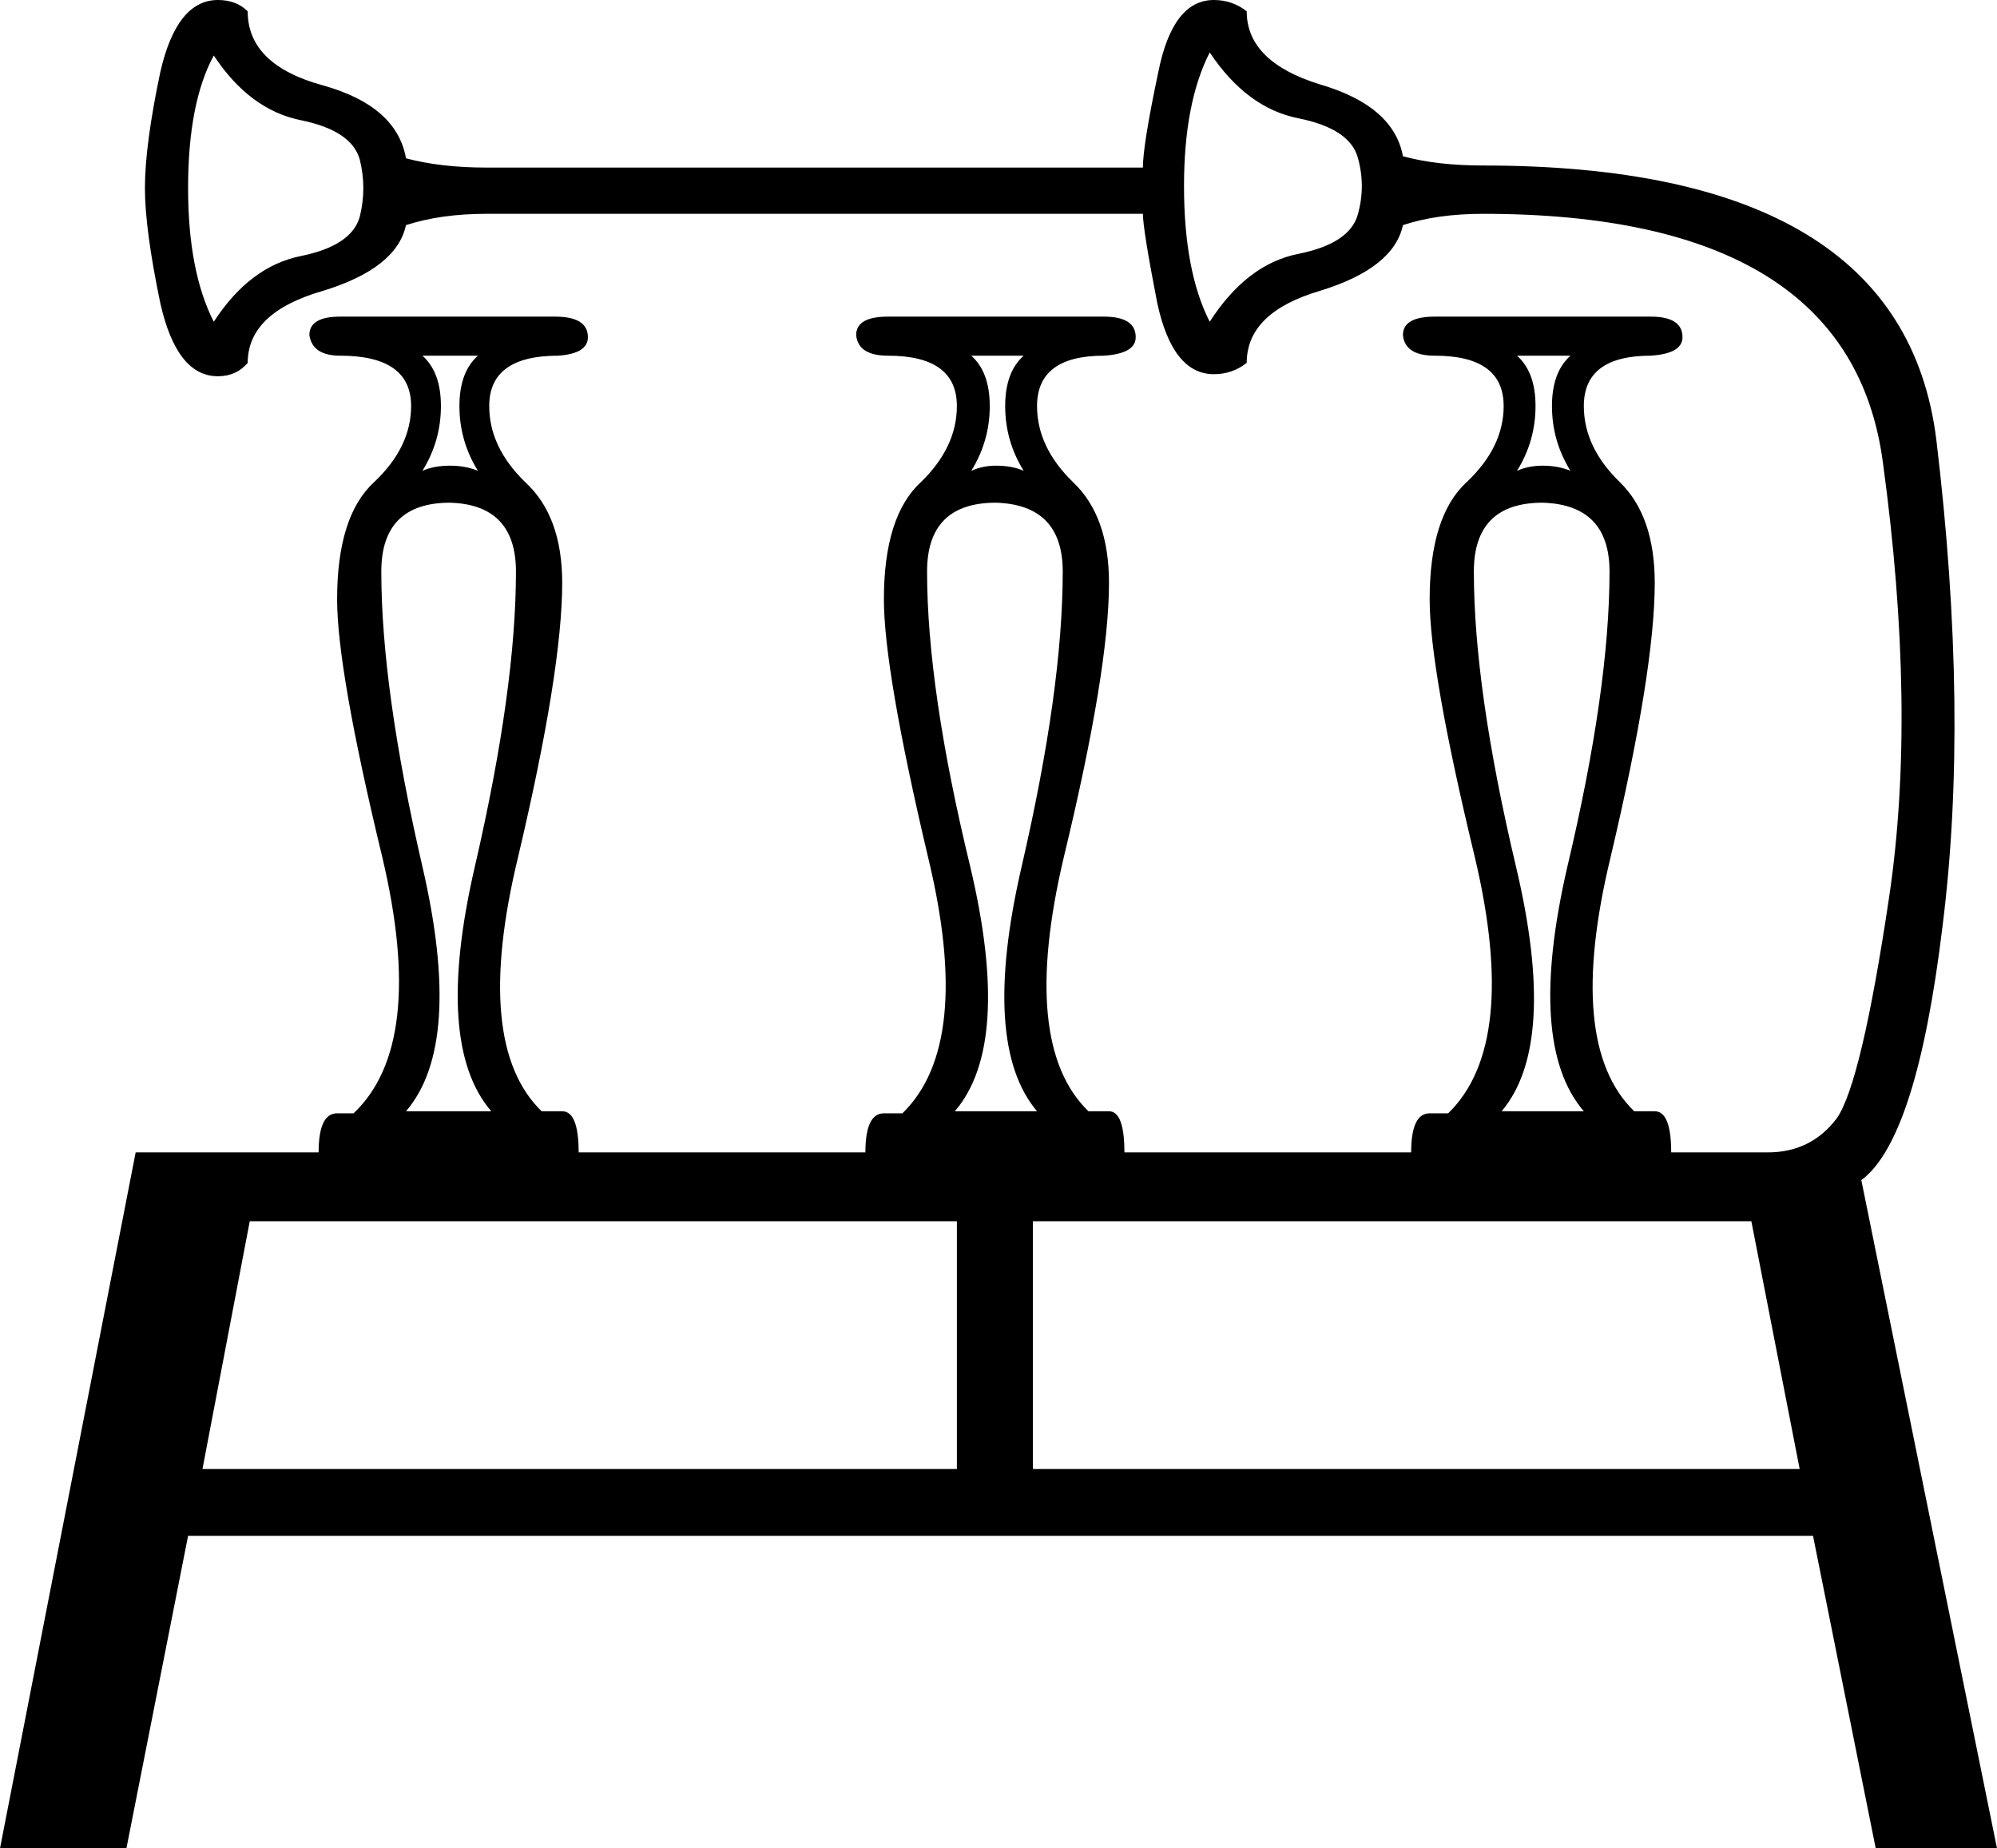 <?xml version='1.0' encoding ='UTF-8' standalone='yes'?>
<svg width='19.43' height='17.98' xmlns='http://www.w3.org/2000/svg' xmlns:xlink='http://www.w3.org/1999/xlink' xmlns:inkscape='http://www.inkscape.org/namespaces/inkscape'>
<path style='fill:#000000; stroke:none' d=' M 10.05 11.88  L 10.05 14.29  L 17.51 14.29  L 17.04 11.88  L 10.05 11.88  Z  M 2.43 11.88  L 1.97 14.29  L 9.31 14.29  L 9.31 11.88  L 2.43 11.88  Z  M 4.38 4.89  Q 3.71 4.89 3.71 5.56  Q 3.71 6.7 4.11 8.43  Q 4.51 10.16 3.95 10.81  L 4.78 10.81  Q 4.22 10.16 4.62 8.43  Q 5.02 6.7 5.02 5.56  Q 5.02 4.91 4.38 4.89  Z  M 4.65 3.46  L 4.11 3.46  Q 4.29 3.62 4.29 3.95  Q 4.29 4.29 4.11 4.58  Q 4.22 4.53 4.38 4.53  Q 4.53 4.53 4.65 4.58  Q 4.47 4.29 4.47 3.95  Q 4.47 3.62 4.65 3.46  Z  M 9.69 4.89  Q 9.02 4.89 9.02 5.56  Q 9.02 6.7 9.44 8.43  Q 9.85 10.16 9.29 10.81  L 10.09 10.81  Q 9.54 10.16 9.94 8.43  Q 10.34 6.7 10.34 5.56  Q 10.34 4.91 9.69 4.89  Z  M 9.96 3.46  L 9.45 3.46  Q 9.63 3.62 9.63 3.95  Q 9.63 4.29 9.45 4.58  Q 9.56 4.53 9.69 4.53  Q 9.85 4.53 9.96 4.58  Q 9.78 4.29 9.78 3.95  Q 9.78 3.62 9.96 3.46  Z  M 15.01 4.89  Q 14.34 4.89 14.34 5.56  Q 14.34 6.7 14.75 8.43  Q 15.16 10.16 14.61 10.81  L 15.41 10.81  Q 14.85 10.16 15.25 8.43  Q 15.66 6.7 15.66 5.56  Q 15.66 4.91 15.01 4.89  Z  M 15.28 3.46  L 14.76 3.46  Q 14.94 3.62 14.94 3.95  Q 14.94 4.29 14.76 4.58  Q 14.87 4.53 15.01 4.53  Q 15.16 4.53 15.28 4.58  Q 15.1 4.29 15.1 3.95  Q 15.1 3.62 15.28 3.46  Z  M 17.2 11.21  Q 17.62 11.21 17.87 10.88  Q 18.11 10.54 18.38 8.73  Q 18.65 6.92 18.32 4.5  Q 18 2.08 14.43 2.08  Q 13.98 2.08 13.65 2.19  Q 13.56 2.61 12.84 2.83  Q 12.13 3.04 12.13 3.53  Q 11.99 3.64 11.81 3.64  Q 11.41 3.64 11.26 2.95  Q 11.12 2.23 11.12 2.08  L 4.73 2.08  Q 4.29 2.08 3.95 2.19  Q 3.86 2.61 3.14 2.83  Q 2.41 3.04 2.41 3.53  Q 2.3 3.66 2.12 3.66  Q 1.72 3.66 1.56 2.95  Q 1.41 2.23 1.41 1.83  Q 1.41 1.41 1.56 0.7  Q 1.72 0 2.12 0  Q 2.3 0 2.41 0.11  Q 2.41 0.63 3.14 0.83  Q 3.86 1.03 3.95 1.54  Q 4.29 1.63 4.73 1.63  L 11.12 1.63  Q 11.12 1.41 11.27 0.7  Q 11.41 0 11.81 0  Q 11.99 0 12.13 0.11  Q 12.13 0.6 12.84 0.82  Q 13.56 1.03 13.65 1.52  Q 13.98 1.61 14.43 1.61  Q 18.51 1.61 18.84 4.28  Q 19.16 6.95 18.9 9.01  Q 18.65 11.08 18.11 11.48  L 19.43 17.98  L 18.25 17.98  L 17.64 14.94  L 1.83 14.94  L 1.23 17.98  L 0 17.98  L 1.32 11.21  L 3.1 11.21  Q 3.1 10.83 3.28 10.83  L 3.44 10.83  Q 4.15 10.16 3.72 8.34  Q 3.28 6.52 3.28 5.83  Q 3.28 5.02 3.64 4.69  Q 4 4.35 4 3.95  Q 4 3.46 3.31 3.46  Q 3.04 3.46 3.01 3.26  Q 3.01 3.08 3.31 3.08  L 5.4 3.08  Q 5.72 3.08 5.72 3.28  Q 5.72 3.44 5.43 3.46  Q 4.76 3.46 4.76 3.95  Q 4.76 4.35 5.11 4.69  Q 5.47 5.02 5.47 5.67  Q 5.47 6.52 5.04 8.34  Q 4.6 10.16 5.27 10.81  L 5.47 10.81  Q 5.63 10.81 5.63 11.21  L 8.42 11.21  Q 8.42 10.83 8.6 10.83  L 8.78 10.83  Q 9.47 10.16 9.03 8.34  Q 8.6 6.52 8.6 5.83  Q 8.6 5.02 8.96 4.69  Q 9.31 4.35 9.31 3.95  Q 9.31 3.46 8.64 3.46  Q 8.35 3.46 8.33 3.26  Q 8.33 3.08 8.64 3.08  L 10.74 3.08  Q 11.05 3.08 11.05 3.28  Q 11.05 3.44 10.74 3.46  Q 10.09 3.46 10.09 3.95  Q 10.09 4.35 10.44 4.69  Q 10.79 5.02 10.79 5.67  Q 10.79 6.52 10.35 8.34  Q 9.92 10.16 10.59 10.81  L 10.79 10.81  Q 10.94 10.81 10.94 11.21  L 13.73 11.21  Q 13.73 10.83 13.91 10.83  L 14.09 10.83  Q 14.78 10.16 14.35 8.34  Q 13.91 6.52 13.91 5.83  Q 13.91 5.02 14.27 4.69  Q 14.63 4.35 14.63 3.95  Q 14.63 3.46 13.96 3.46  Q 13.67 3.46 13.65 3.26  Q 13.65 3.08 13.96 3.08  L 16.06 3.08  Q 16.37 3.08 16.37 3.28  Q 16.37 3.44 16.06 3.46  Q 15.41 3.46 15.41 3.95  Q 15.41 4.35 15.76 4.69  Q 16.1 5.02 16.1 5.67  Q 16.1 6.52 15.67 8.34  Q 15.23 10.16 15.9 10.81  L 16.1 10.81  Q 16.26 10.81 16.26 11.21  L 17.2 11.21  Z  M 2.08 0.54  Q 1.83 1 1.83 1.83  Q 1.83 2.64 2.08 3.13  Q 2.43 2.59 2.93 2.49  Q 3.42 2.39 3.5 2.11  Q 3.57 1.83 3.5 1.55  Q 3.42 1.27 2.93 1.17  Q 2.43 1.07 2.08 0.54  Z  M 11.77 0.51  Q 11.52 1 11.52 1.81  Q 11.52 2.64 11.77 3.13  Q 12.13 2.57 12.63 2.47  Q 13.13 2.37 13.21 2.09  Q 13.29 1.81 13.21 1.53  Q 13.13 1.25 12.63 1.15  Q 12.13 1.05 11.77 0.51  Z '/></svg>
